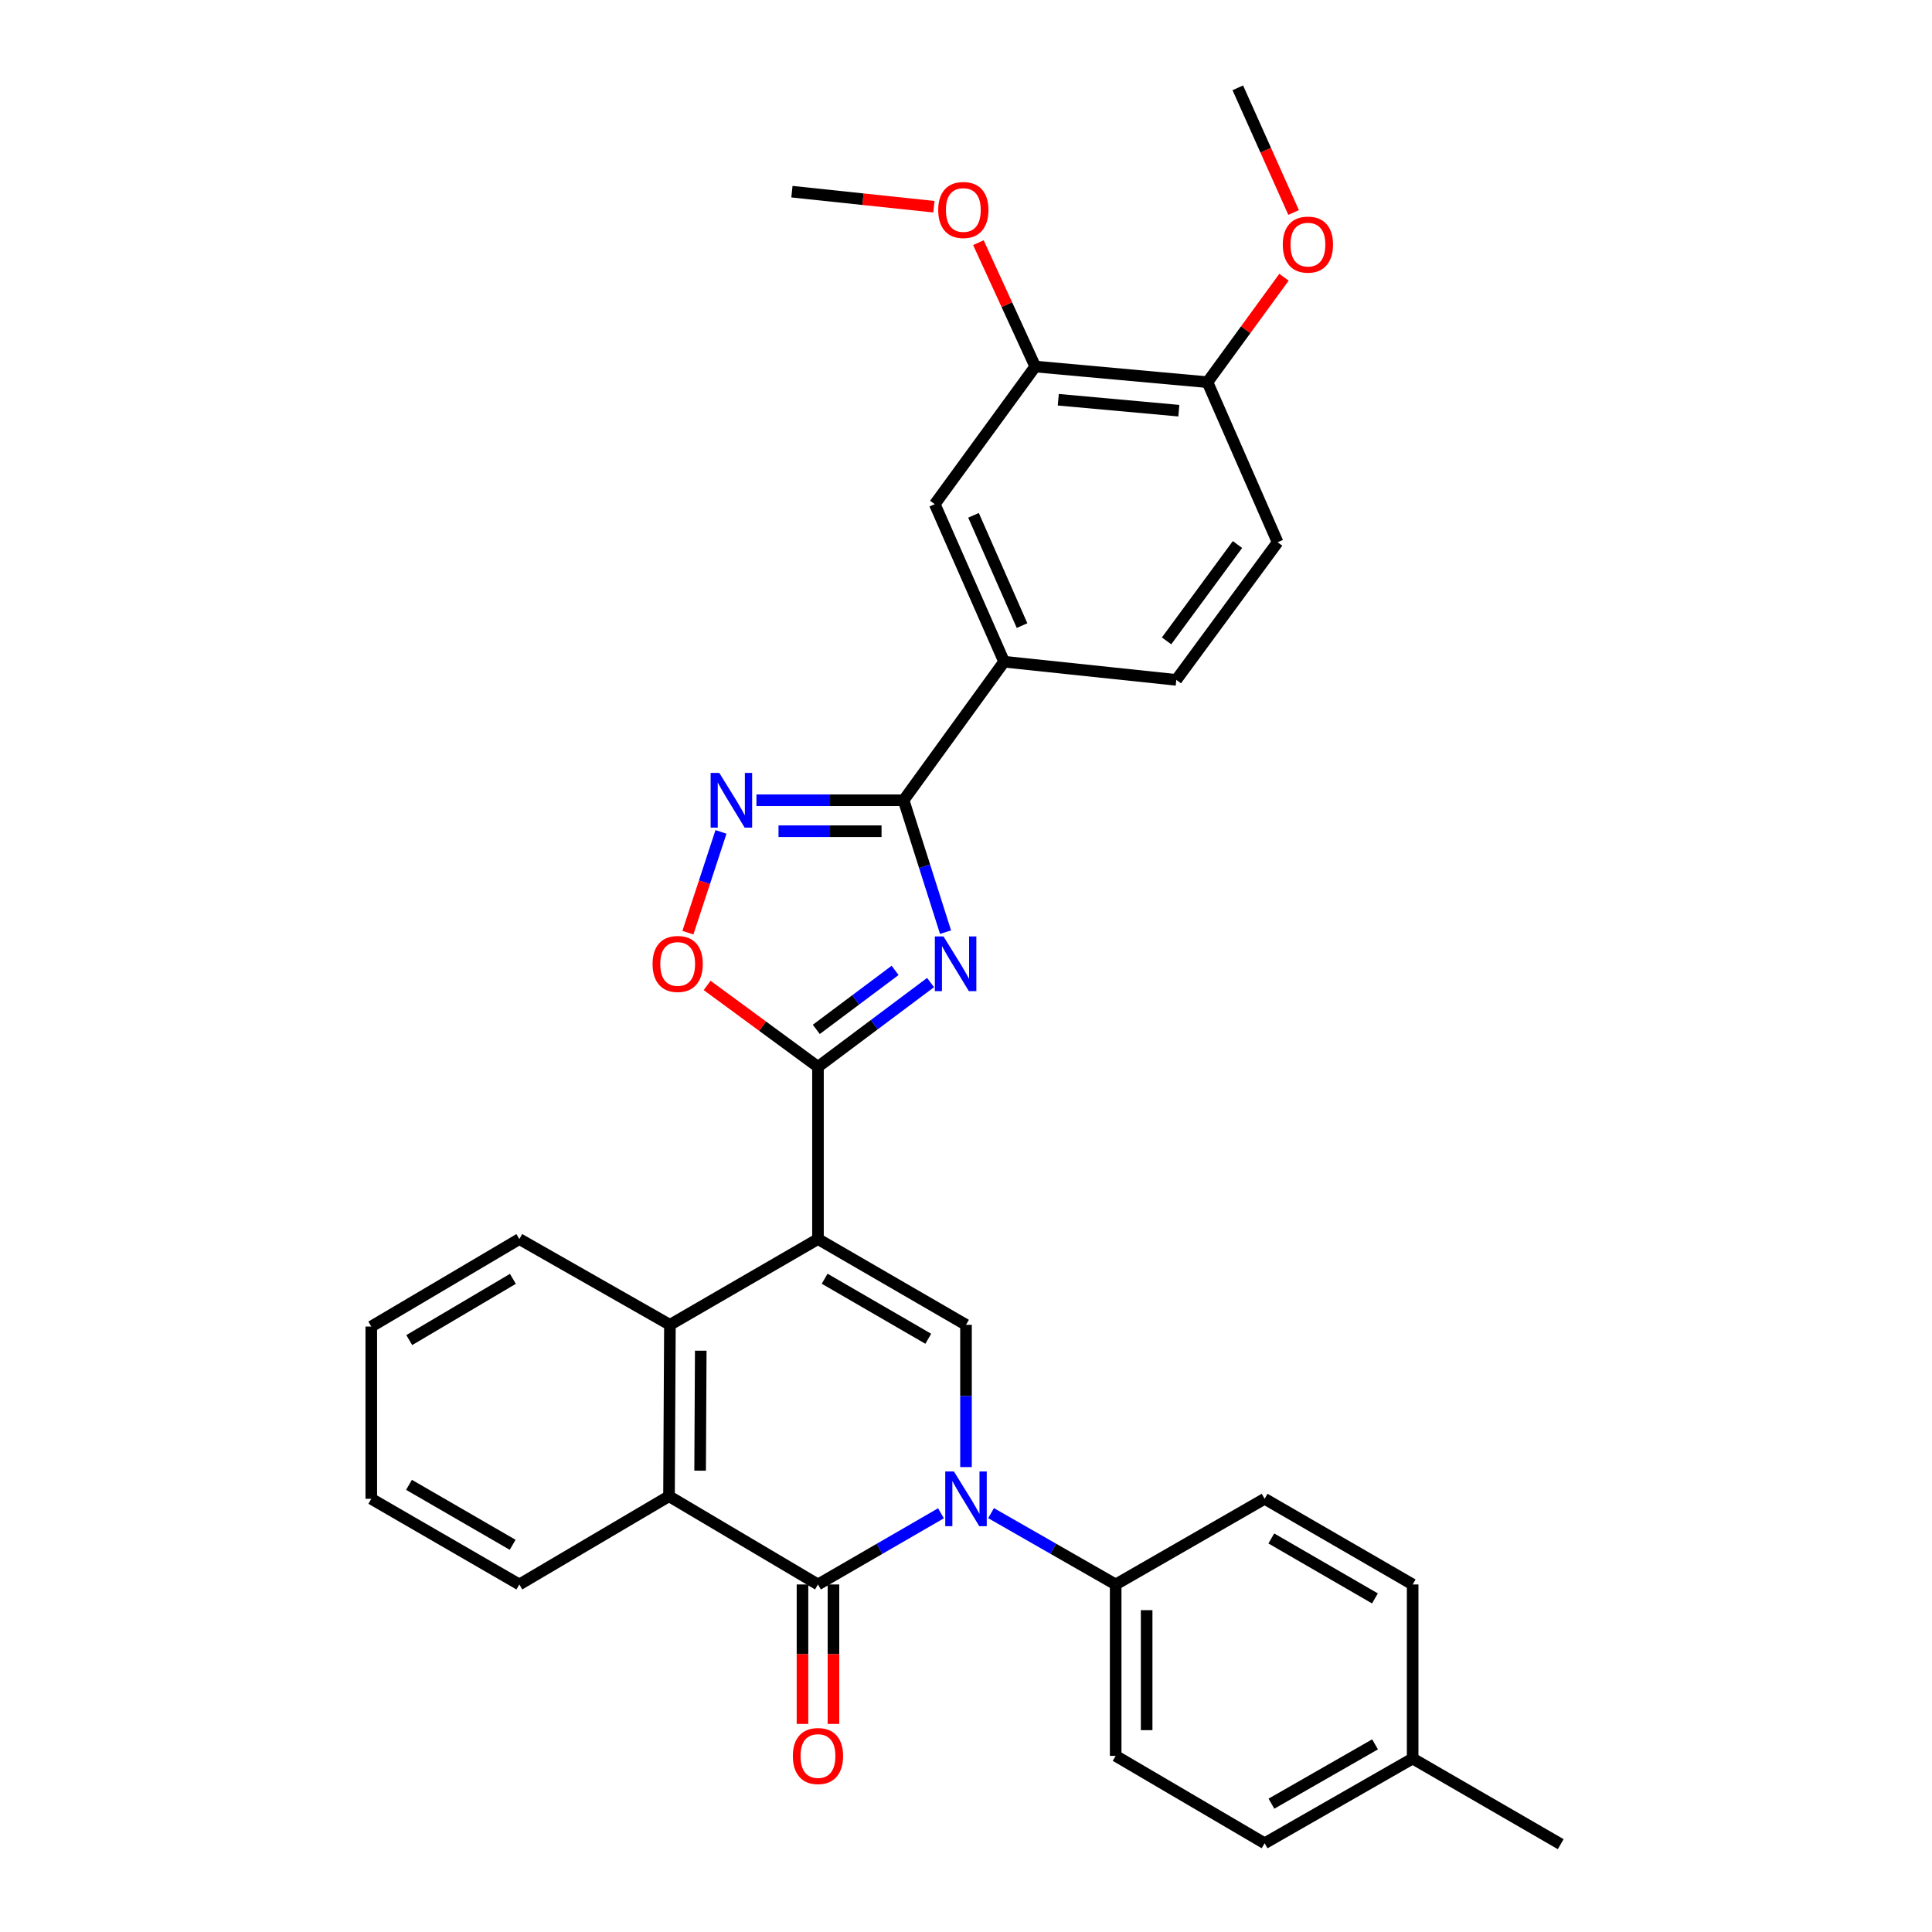 <?xml version='1.0' encoding='iso-8859-1'?>
<svg version='1.1' baseProfile='full'
              xmlns='http://www.w3.org/2000/svg'
                      xmlns:rdkit='http://www.rdkit.org/xml'
                      xmlns:xlink='http://www.w3.org/1999/xlink'
                  xml:space='preserve'
width='1000px' height='1000px' viewBox='0 0 1000 1000'>
<!-- END OF HEADER -->
<rect style='opacity:1.0;fill:#FFFFFF;stroke:none' width='1000' height='1000' x='0' y='0'> </rect>
<path class='bond-1' d='M 423.383,641.335 L 423.383,552.185' style='fill:none;fill-rule:evenodd;stroke:#000000;stroke-width:6px;stroke-linecap:butt;stroke-linejoin:miter;stroke-opacity:1' />
<path class='bond-4' d='M 423.383,641.335 L 500,685.727' style='fill:none;fill-rule:evenodd;stroke:#000000;stroke-width:6px;stroke-linecap:butt;stroke-linejoin:miter;stroke-opacity:1' />
<path class='bond-4' d='M 426.838,661.866 L 480.47,692.94' style='fill:none;fill-rule:evenodd;stroke:#000000;stroke-width:6px;stroke-linecap:butt;stroke-linejoin:miter;stroke-opacity:1' />
<path class='bond-7' d='M 423.383,641.335 L 346.748,685.727' style='fill:none;fill-rule:evenodd;stroke:#000000;stroke-width:6px;stroke-linecap:butt;stroke-linejoin:miter;stroke-opacity:1' />
<path class='bond-0' d='M 500,759.364 L 500,722.545' style='fill:none;fill-rule:evenodd;stroke:#0000FF;stroke-width:6px;stroke-linecap:butt;stroke-linejoin:miter;stroke-opacity:1' />
<path class='bond-0' d='M 500,722.545 L 500,685.727' style='fill:none;fill-rule:evenodd;stroke:#000000;stroke-width:6px;stroke-linecap:butt;stroke-linejoin:miter;stroke-opacity:1' />
<path class='bond-11' d='M 512.972,783.199 L 545.222,801.656' style='fill:none;fill-rule:evenodd;stroke:#0000FF;stroke-width:6px;stroke-linecap:butt;stroke-linejoin:miter;stroke-opacity:1' />
<path class='bond-11' d='M 545.222,801.656 L 577.472,820.114' style='fill:none;fill-rule:evenodd;stroke:#000000;stroke-width:6px;stroke-linecap:butt;stroke-linejoin:miter;stroke-opacity:1' />
<path class='bond-32' d='M 487.047,783.271 L 455.215,801.692' style='fill:none;fill-rule:evenodd;stroke:#0000FF;stroke-width:6px;stroke-linecap:butt;stroke-linejoin:miter;stroke-opacity:1' />
<path class='bond-32' d='M 455.215,801.692 L 423.383,820.114' style='fill:none;fill-rule:evenodd;stroke:#000000;stroke-width:6px;stroke-linecap:butt;stroke-linejoin:miter;stroke-opacity:1' />
<path class='bond-2' d='M 423.383,552.185 L 452.519,530.375' style='fill:none;fill-rule:evenodd;stroke:#000000;stroke-width:6px;stroke-linecap:butt;stroke-linejoin:miter;stroke-opacity:1' />
<path class='bond-2' d='M 452.519,530.375 L 481.656,508.565' style='fill:none;fill-rule:evenodd;stroke:#0000FF;stroke-width:6px;stroke-linecap:butt;stroke-linejoin:miter;stroke-opacity:1' />
<path class='bond-2' d='M 422.516,532.808 L 442.912,517.54' style='fill:none;fill-rule:evenodd;stroke:#000000;stroke-width:6px;stroke-linecap:butt;stroke-linejoin:miter;stroke-opacity:1' />
<path class='bond-2' d='M 442.912,517.54 L 463.307,502.273' style='fill:none;fill-rule:evenodd;stroke:#0000FF;stroke-width:6px;stroke-linecap:butt;stroke-linejoin:miter;stroke-opacity:1' />
<path class='bond-9' d='M 423.383,552.185 L 394.7,531.123' style='fill:none;fill-rule:evenodd;stroke:#000000;stroke-width:6px;stroke-linecap:butt;stroke-linejoin:miter;stroke-opacity:1' />
<path class='bond-9' d='M 394.7,531.123 L 366.017,510.06' style='fill:none;fill-rule:evenodd;stroke:#FF0000;stroke-width:6px;stroke-linecap:butt;stroke-linejoin:miter;stroke-opacity:1' />
<path class='bond-5' d='M 489.413,482.479 L 478.563,448.344' style='fill:none;fill-rule:evenodd;stroke:#0000FF;stroke-width:6px;stroke-linecap:butt;stroke-linejoin:miter;stroke-opacity:1' />
<path class='bond-5' d='M 478.563,448.344 L 467.713,414.209' style='fill:none;fill-rule:evenodd;stroke:#000000;stroke-width:6px;stroke-linecap:butt;stroke-linejoin:miter;stroke-opacity:1' />
<path class='bond-3' d='M 423.383,820.114 L 346.276,774.439' style='fill:none;fill-rule:evenodd;stroke:#000000;stroke-width:6px;stroke-linecap:butt;stroke-linejoin:miter;stroke-opacity:1' />
<path class='bond-14' d='M 415.367,820.114 L 415.367,856.205' style='fill:none;fill-rule:evenodd;stroke:#000000;stroke-width:6px;stroke-linecap:butt;stroke-linejoin:miter;stroke-opacity:1' />
<path class='bond-14' d='M 415.367,856.205 L 415.367,892.297' style='fill:none;fill-rule:evenodd;stroke:#FF0000;stroke-width:6px;stroke-linecap:butt;stroke-linejoin:miter;stroke-opacity:1' />
<path class='bond-14' d='M 431.399,820.114 L 431.399,856.205' style='fill:none;fill-rule:evenodd;stroke:#000000;stroke-width:6px;stroke-linecap:butt;stroke-linejoin:miter;stroke-opacity:1' />
<path class='bond-14' d='M 431.399,856.205 L 431.399,892.297' style='fill:none;fill-rule:evenodd;stroke:#FF0000;stroke-width:6px;stroke-linecap:butt;stroke-linejoin:miter;stroke-opacity:1' />
<path class='bond-10' d='M 467.713,414.209 L 519.72,342.499' style='fill:none;fill-rule:evenodd;stroke:#000000;stroke-width:6px;stroke-linecap:butt;stroke-linejoin:miter;stroke-opacity:1' />
<path class='bond-33' d='M 467.713,414.209 L 429.622,414.209' style='fill:none;fill-rule:evenodd;stroke:#000000;stroke-width:6px;stroke-linecap:butt;stroke-linejoin:miter;stroke-opacity:1' />
<path class='bond-33' d='M 429.622,414.209 L 391.532,414.209' style='fill:none;fill-rule:evenodd;stroke:#0000FF;stroke-width:6px;stroke-linecap:butt;stroke-linejoin:miter;stroke-opacity:1' />
<path class='bond-33' d='M 456.285,430.241 L 429.622,430.241' style='fill:none;fill-rule:evenodd;stroke:#000000;stroke-width:6px;stroke-linecap:butt;stroke-linejoin:miter;stroke-opacity:1' />
<path class='bond-33' d='M 429.622,430.241 L 402.959,430.241' style='fill:none;fill-rule:evenodd;stroke:#0000FF;stroke-width:6px;stroke-linecap:butt;stroke-linejoin:miter;stroke-opacity:1' />
<path class='bond-6' d='M 373.182,430.596 L 364.62,456.67' style='fill:none;fill-rule:evenodd;stroke:#0000FF;stroke-width:6px;stroke-linecap:butt;stroke-linejoin:miter;stroke-opacity:1' />
<path class='bond-6' d='M 364.62,456.67 L 356.057,482.744' style='fill:none;fill-rule:evenodd;stroke:#FF0000;stroke-width:6px;stroke-linecap:butt;stroke-linejoin:miter;stroke-opacity:1' />
<path class='bond-8' d='M 346.748,685.727 L 346.276,774.439' style='fill:none;fill-rule:evenodd;stroke:#000000;stroke-width:6px;stroke-linecap:butt;stroke-linejoin:miter;stroke-opacity:1' />
<path class='bond-8' d='M 362.709,699.119 L 362.379,761.218' style='fill:none;fill-rule:evenodd;stroke:#000000;stroke-width:6px;stroke-linecap:butt;stroke-linejoin:miter;stroke-opacity:1' />
<path class='bond-24' d='M 346.748,685.727 L 268.813,641.335' style='fill:none;fill-rule:evenodd;stroke:#000000;stroke-width:6px;stroke-linecap:butt;stroke-linejoin:miter;stroke-opacity:1' />
<path class='bond-25' d='M 346.276,774.439 L 268.813,820.114' style='fill:none;fill-rule:evenodd;stroke:#000000;stroke-width:6px;stroke-linecap:butt;stroke-linejoin:miter;stroke-opacity:1' />
<path class='bond-12' d='M 519.72,342.499 L 483.834,260.957' style='fill:none;fill-rule:evenodd;stroke:#000000;stroke-width:6px;stroke-linecap:butt;stroke-linejoin:miter;stroke-opacity:1' />
<path class='bond-12' d='M 529.011,323.81 L 503.891,266.73' style='fill:none;fill-rule:evenodd;stroke:#000000;stroke-width:6px;stroke-linecap:butt;stroke-linejoin:miter;stroke-opacity:1' />
<path class='bond-16' d='M 519.72,342.499 L 608.86,351.905' style='fill:none;fill-rule:evenodd;stroke:#000000;stroke-width:6px;stroke-linecap:butt;stroke-linejoin:miter;stroke-opacity:1' />
<path class='bond-18' d='M 577.472,820.114 L 577.472,908.835' style='fill:none;fill-rule:evenodd;stroke:#000000;stroke-width:6px;stroke-linecap:butt;stroke-linejoin:miter;stroke-opacity:1' />
<path class='bond-18' d='M 593.505,833.422 L 593.505,895.527' style='fill:none;fill-rule:evenodd;stroke:#000000;stroke-width:6px;stroke-linecap:butt;stroke-linejoin:miter;stroke-opacity:1' />
<path class='bond-19' d='M 577.472,820.114 L 654.57,775.775' style='fill:none;fill-rule:evenodd;stroke:#000000;stroke-width:6px;stroke-linecap:butt;stroke-linejoin:miter;stroke-opacity:1' />
<path class='bond-13' d='M 483.834,260.957 L 535.841,189.719' style='fill:none;fill-rule:evenodd;stroke:#000000;stroke-width:6px;stroke-linecap:butt;stroke-linejoin:miter;stroke-opacity:1' />
<path class='bond-20' d='M 535.841,189.719 L 521.129,157.662' style='fill:none;fill-rule:evenodd;stroke:#000000;stroke-width:6px;stroke-linecap:butt;stroke-linejoin:miter;stroke-opacity:1' />
<path class='bond-20' d='M 521.129,157.662 L 506.417,125.604' style='fill:none;fill-rule:evenodd;stroke:#FF0000;stroke-width:6px;stroke-linecap:butt;stroke-linejoin:miter;stroke-opacity:1' />
<path class='bond-36' d='M 535.841,189.719 L 624.982,197.816' style='fill:none;fill-rule:evenodd;stroke:#000000;stroke-width:6px;stroke-linecap:butt;stroke-linejoin:miter;stroke-opacity:1' />
<path class='bond-36' d='M 547.762,206.901 L 610.16,212.568' style='fill:none;fill-rule:evenodd;stroke:#000000;stroke-width:6px;stroke-linecap:butt;stroke-linejoin:miter;stroke-opacity:1' />
<path class='bond-15' d='M 624.982,197.816 L 661.295,280.668' style='fill:none;fill-rule:evenodd;stroke:#000000;stroke-width:6px;stroke-linecap:butt;stroke-linejoin:miter;stroke-opacity:1' />
<path class='bond-26' d='M 624.982,197.816 L 644.79,170.653' style='fill:none;fill-rule:evenodd;stroke:#000000;stroke-width:6px;stroke-linecap:butt;stroke-linejoin:miter;stroke-opacity:1' />
<path class='bond-26' d='M 644.79,170.653 L 664.599,143.491' style='fill:none;fill-rule:evenodd;stroke:#FF0000;stroke-width:6px;stroke-linecap:butt;stroke-linejoin:miter;stroke-opacity:1' />
<path class='bond-17' d='M 608.86,351.905 L 661.295,280.668' style='fill:none;fill-rule:evenodd;stroke:#000000;stroke-width:6px;stroke-linecap:butt;stroke-linejoin:miter;stroke-opacity:1' />
<path class='bond-17' d='M 603.813,331.716 L 640.518,281.85' style='fill:none;fill-rule:evenodd;stroke:#000000;stroke-width:6px;stroke-linecap:butt;stroke-linejoin:miter;stroke-opacity:1' />
<path class='bond-22' d='M 577.472,908.835 L 654.57,954.073' style='fill:none;fill-rule:evenodd;stroke:#000000;stroke-width:6px;stroke-linecap:butt;stroke-linejoin:miter;stroke-opacity:1' />
<path class='bond-21' d='M 654.57,775.775 L 731.187,820.114' style='fill:none;fill-rule:evenodd;stroke:#000000;stroke-width:6px;stroke-linecap:butt;stroke-linejoin:miter;stroke-opacity:1' />
<path class='bond-21' d='M 658.033,796.302 L 711.664,827.339' style='fill:none;fill-rule:evenodd;stroke:#000000;stroke-width:6px;stroke-linecap:butt;stroke-linejoin:miter;stroke-opacity:1' />
<path class='bond-28' d='M 483.389,106.999 L 446.643,103.103' style='fill:none;fill-rule:evenodd;stroke:#FF0000;stroke-width:6px;stroke-linecap:butt;stroke-linejoin:miter;stroke-opacity:1' />
<path class='bond-28' d='M 446.643,103.103 L 409.898,99.208' style='fill:none;fill-rule:evenodd;stroke:#000000;stroke-width:6px;stroke-linecap:butt;stroke-linejoin:miter;stroke-opacity:1' />
<path class='bond-23' d='M 731.187,820.114 L 731.187,910.207' style='fill:none;fill-rule:evenodd;stroke:#000000;stroke-width:6px;stroke-linecap:butt;stroke-linejoin:miter;stroke-opacity:1' />
<path class='bond-35' d='M 654.57,954.073 L 731.187,910.207' style='fill:none;fill-rule:evenodd;stroke:#000000;stroke-width:6px;stroke-linecap:butt;stroke-linejoin:miter;stroke-opacity:1' />
<path class='bond-35' d='M 658.097,933.58 L 711.729,902.874' style='fill:none;fill-rule:evenodd;stroke:#000000;stroke-width:6px;stroke-linecap:butt;stroke-linejoin:miter;stroke-opacity:1' />
<path class='bond-27' d='M 731.187,910.207 L 807.822,954.545' style='fill:none;fill-rule:evenodd;stroke:#000000;stroke-width:6px;stroke-linecap:butt;stroke-linejoin:miter;stroke-opacity:1' />
<path class='bond-31' d='M 268.813,641.335 L 192.178,686.617' style='fill:none;fill-rule:evenodd;stroke:#000000;stroke-width:6px;stroke-linecap:butt;stroke-linejoin:miter;stroke-opacity:1' />
<path class='bond-31' d='M 265.473,661.93 L 211.829,693.628' style='fill:none;fill-rule:evenodd;stroke:#000000;stroke-width:6px;stroke-linecap:butt;stroke-linejoin:miter;stroke-opacity:1' />
<path class='bond-34' d='M 268.813,820.114 L 192.178,775.775' style='fill:none;fill-rule:evenodd;stroke:#000000;stroke-width:6px;stroke-linecap:butt;stroke-linejoin:miter;stroke-opacity:1' />
<path class='bond-34' d='M 265.346,799.586 L 211.702,768.549' style='fill:none;fill-rule:evenodd;stroke:#000000;stroke-width:6px;stroke-linecap:butt;stroke-linejoin:miter;stroke-opacity:1' />
<path class='bond-29' d='M 669.568,109.985 L 655.126,77.72' style='fill:none;fill-rule:evenodd;stroke:#FF0000;stroke-width:6px;stroke-linecap:butt;stroke-linejoin:miter;stroke-opacity:1' />
<path class='bond-29' d='M 655.126,77.72 L 640.684,45.455' style='fill:none;fill-rule:evenodd;stroke:#000000;stroke-width:6px;stroke-linecap:butt;stroke-linejoin:miter;stroke-opacity:1' />
<path class='bond-30' d='M 192.178,775.775 L 192.178,686.617' style='fill:none;fill-rule:evenodd;stroke:#000000;stroke-width:6px;stroke-linecap:butt;stroke-linejoin:miter;stroke-opacity:1' />
<path  class='atom-1' d='M 493.74 761.615
L 503.02 776.615
Q 503.94 778.095, 505.42 780.775
Q 506.9 783.455, 506.98 783.615
L 506.98 761.615
L 510.74 761.615
L 510.74 789.935
L 506.86 789.935
L 496.9 773.535
Q 495.74 771.615, 494.5 769.415
Q 493.3 767.215, 492.94 766.535
L 492.94 789.935
L 489.26 789.935
L 489.26 761.615
L 493.74 761.615
' fill='#0000FF'/>
<path  class='atom-3' d='M 488.36 484.7
L 497.64 499.7
Q 498.56 501.18, 500.04 503.86
Q 501.52 506.54, 501.6 506.7
L 501.6 484.7
L 505.36 484.7
L 505.36 513.02
L 501.48 513.02
L 491.52 496.62
Q 490.36 494.7, 489.12 492.5
Q 487.92 490.3, 487.56 489.62
L 487.56 513.02
L 483.88 513.02
L 483.88 484.7
L 488.36 484.7
' fill='#0000FF'/>
<path  class='atom-7' d='M 372.303 400.049
L 381.583 415.049
Q 382.503 416.529, 383.983 419.209
Q 385.463 421.889, 385.543 422.049
L 385.543 400.049
L 389.303 400.049
L 389.303 428.369
L 385.423 428.369
L 375.463 411.969
Q 374.303 410.049, 373.063 407.849
Q 371.863 405.649, 371.503 404.969
L 371.503 428.369
L 367.823 428.369
L 367.823 400.049
L 372.303 400.049
' fill='#0000FF'/>
<path  class='atom-10' d='M 337.765 498.94
Q 337.765 492.14, 341.125 488.34
Q 344.485 484.54, 350.765 484.54
Q 357.045 484.54, 360.405 488.34
Q 363.765 492.14, 363.765 498.94
Q 363.765 505.82, 360.365 509.74
Q 356.965 513.62, 350.765 513.62
Q 344.525 513.62, 341.125 509.74
Q 337.765 505.86, 337.765 498.94
M 350.765 510.42
Q 355.085 510.42, 357.405 507.54
Q 359.765 504.62, 359.765 498.94
Q 359.765 493.38, 357.405 490.58
Q 355.085 487.74, 350.765 487.74
Q 346.445 487.74, 344.085 490.54
Q 341.765 493.34, 341.765 498.94
Q 341.765 504.66, 344.085 507.54
Q 346.445 510.42, 350.765 510.42
' fill='#FF0000'/>
<path  class='atom-15' d='M 410.383 908.915
Q 410.383 902.115, 413.743 898.315
Q 417.103 894.515, 423.383 894.515
Q 429.663 894.515, 433.023 898.315
Q 436.383 902.115, 436.383 908.915
Q 436.383 915.795, 432.983 919.715
Q 429.583 923.595, 423.383 923.595
Q 417.143 923.595, 413.743 919.715
Q 410.383 915.835, 410.383 908.915
M 423.383 920.395
Q 427.703 920.395, 430.023 917.515
Q 432.383 914.595, 432.383 908.915
Q 432.383 903.355, 430.023 900.555
Q 427.703 897.715, 423.383 897.715
Q 419.063 897.715, 416.703 900.515
Q 414.383 903.315, 414.383 908.915
Q 414.383 914.635, 416.703 917.515
Q 419.063 920.395, 423.383 920.395
' fill='#FF0000'/>
<path  class='atom-21' d='M 485.619 108.693
Q 485.619 101.893, 488.979 98.093
Q 492.339 94.293, 498.619 94.293
Q 504.899 94.293, 508.259 98.093
Q 511.619 101.893, 511.619 108.693
Q 511.619 115.573, 508.219 119.493
Q 504.819 123.373, 498.619 123.373
Q 492.379 123.373, 488.979 119.493
Q 485.619 115.613, 485.619 108.693
M 498.619 120.173
Q 502.939 120.173, 505.259 117.293
Q 507.619 114.373, 507.619 108.693
Q 507.619 103.133, 505.259 100.333
Q 502.939 97.493, 498.619 97.493
Q 494.299 97.493, 491.939 100.293
Q 489.619 103.093, 489.619 108.693
Q 489.619 114.413, 491.939 117.293
Q 494.299 120.173, 498.619 120.173
' fill='#FF0000'/>
<path  class='atom-27' d='M 663.971 126.605
Q 663.971 119.805, 667.331 116.005
Q 670.691 112.205, 676.971 112.205
Q 683.251 112.205, 686.611 116.005
Q 689.971 119.805, 689.971 126.605
Q 689.971 133.485, 686.571 137.405
Q 683.171 141.285, 676.971 141.285
Q 670.731 141.285, 667.331 137.405
Q 663.971 133.525, 663.971 126.605
M 676.971 138.085
Q 681.291 138.085, 683.611 135.205
Q 685.971 132.285, 685.971 126.605
Q 685.971 121.045, 683.611 118.245
Q 681.291 115.405, 676.971 115.405
Q 672.651 115.405, 670.291 118.205
Q 667.971 121.005, 667.971 126.605
Q 667.971 132.325, 670.291 135.205
Q 672.651 138.085, 676.971 138.085
' fill='#FF0000'/>
</svg>
